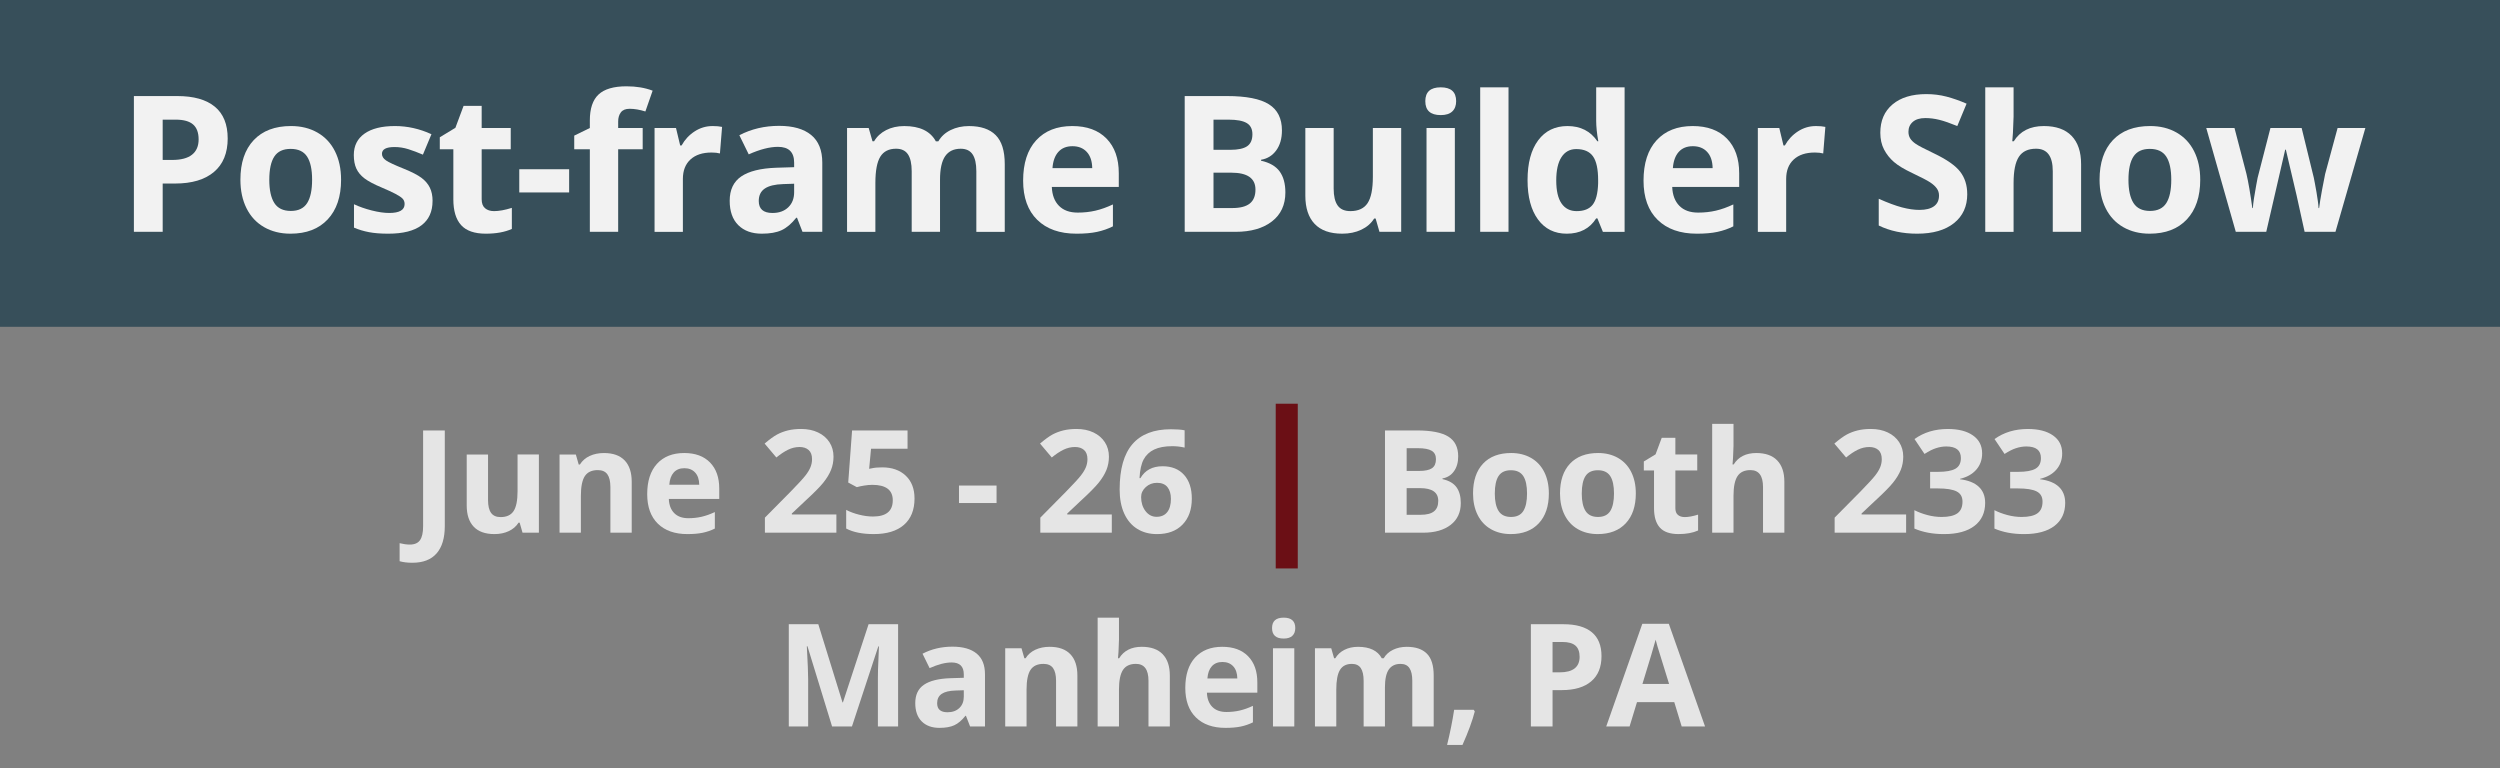 <?xml version="1.0" encoding="UTF-8"?><svg xmlns="http://www.w3.org/2000/svg" viewBox="0 0 296.725 91.205"><rect x="0" y="0" width="296.725" height="91.205" fill="#808080" stroke="none"/><defs><style>.d{fill:#6b0f15;}.e{fill:#e5e5e5;}.f{fill:#374f5a;}.g{fill:#f2f2f2;}</style></defs><g id="a"><rect class="f" width="296.725" height="38.789"/></g><g id="b"><path class="e" d="M48.949,66.794c-.581,0-1.087-.061-1.519-.183v-2.142c.443.111.847.166,1.212.166.564,0,.968-.176,1.212-.527.244-.351.365-.9.365-1.647v-11.372h2.573v11.355c0,1.417-.324,2.496-.971,3.237s-1.605,1.112-2.872,1.112Z"/><path class="e" d="M62.018,63.224l-.34-1.187h-.133c-.271.432-.656.765-1.154,1-.498.235-1.065.353-1.702.353-1.09,0-1.912-.292-2.465-.876-.553-.584-.83-1.423-.83-2.519v-6.051h2.532v5.42c0,.669.119,1.172.357,1.506.238.335.617.502,1.137.502.709,0,1.22-.237,1.536-.709.315-.474.473-1.258.473-2.354v-4.366h2.532v9.28h-1.942Z"/><path class="e" d="M74.979,63.224h-2.532v-5.42c0-.669-.119-1.172-.357-1.506-.238-.335-.617-.502-1.137-.502-.709,0-1.22.237-1.536.709-.315.474-.473,1.258-.473,2.354v4.366h-2.532v-9.28h1.934l.34,1.187h.141c.282-.448.671-.787,1.167-1.017.495-.229,1.058-.344,1.689-.344,1.079,0,1.898.292,2.457.875.559.584.838,1.427.838,2.528v6.051Z"/><path class="e" d="M81.582,63.39c-1.494,0-2.662-.412-3.503-1.237s-1.262-1.992-1.262-3.503c0-1.555.389-2.757,1.166-3.607.778-.849,1.853-1.274,3.225-1.274,1.312,0,2.333.374,3.063,1.121s1.096,1.779,1.096,3.096v1.229h-5.985c.028.719.241,1.281.639,1.685s.958.606,1.677.606c.559,0,1.087-.058,1.585-.174s1.018-.302,1.561-.556v1.959c-.443.221-.916.386-1.419.494-.503.108-1.118.162-1.843.162ZM81.225,55.571c-.537,0-.958.17-1.262.511-.304.34-.479.823-.523,1.448h3.553c-.011-.625-.174-1.108-.49-1.448-.315-.341-.742-.511-1.278-.511Z"/><path class="e" d="M99.269,63.224h-8.483v-1.785l3.046-3.08c.902-.924,1.491-1.564,1.768-1.922.277-.356.476-.688.598-.992s.183-.62.183-.946c0-.487-.134-.85-.402-1.087-.269-.238-.627-.357-1.075-.357-.47,0-.927.108-1.37.324s-.905.523-1.386.921l-1.395-1.652c.598-.509,1.093-.869,1.486-1.079s.822-.372,1.287-.485c.465-.114.985-.17,1.561-.17.758,0,1.428.138,2.009.415s1.032.664,1.353,1.162.481,1.068.481,1.71c0,.559-.098,1.083-.294,1.573-.197.49-.501.992-.913,1.507-.413.515-1.139,1.248-2.179,2.2l-1.561,1.469v.116h5.288v2.158Z"/><path class="e" d="M104.701,55.471c1.173,0,2.107.329,2.802.988.694.659,1.042,1.561,1.042,2.706,0,1.356-.418,2.399-1.253,3.129s-2.031,1.096-3.586,1.096c-1.35,0-2.44-.219-3.271-.656v-2.216c.437.232.946.422,1.527.568.581.147,1.132.22,1.652.22,1.566,0,2.349-.642,2.349-1.926,0-1.223-.811-1.834-2.432-1.834-.293,0-.617.029-.971.087-.354.059-.642.121-.863.187l-1.021-.548.457-6.184h6.583v2.175h-4.333l-.224,2.382.291-.058c.337-.078.755-.116,1.253-.116Z"/><path class="e" d="M113.823,59.705v-2.075h4.458v2.075h-4.458Z"/><path class="e" d="M131.958,63.224h-8.483v-1.785l3.046-3.08c.902-.924,1.491-1.564,1.768-1.922.277-.356.476-.688.598-.992s.183-.62.183-.946c0-.487-.134-.85-.402-1.087-.269-.238-.627-.357-1.075-.357-.47,0-.927.108-1.37.324s-.905.523-1.386.921l-1.395-1.652c.598-.509,1.093-.869,1.486-1.079s.822-.372,1.287-.485c.465-.114.985-.17,1.561-.17.758,0,1.428.138,2.009.415s1.032.664,1.353,1.162.481,1.068.481,1.71c0,.559-.098,1.083-.294,1.573-.197.49-.501.992-.913,1.507-.413.515-1.139,1.248-2.179,2.2l-1.561,1.469v.116h5.288v2.158Z"/><path class="e" d="M132.892,58.07c0-2.402.508-4.189,1.523-5.362,1.015-1.173,2.536-1.76,4.561-1.76.692,0,1.234.042,1.627.125v2.05c-.493-.111-.979-.166-1.461-.166-.88,0-1.598.133-2.154.398-.557.266-.973.659-1.25,1.179s-.44,1.259-.49,2.216h.108c.548-.941,1.425-1.411,2.631-1.411,1.084,0,1.934.34,2.548,1.021s.921,1.622.921,2.822c0,1.295-.365,2.32-1.096,3.076-.73.755-1.743,1.133-3.038,1.133-.896,0-1.678-.208-2.345-.623-.667-.415-1.182-1.021-1.544-1.818-.363-.797-.544-1.757-.544-2.88ZM137.274,61.34c.548,0,.968-.184,1.262-.552.293-.368.44-.892.44-1.573,0-.592-.137-1.058-.411-1.399-.274-.34-.688-.51-1.241-.51-.52,0-.964.169-1.332.506-.368.337-.552.73-.552,1.179,0,.659.173,1.215.519,1.668.346.454.784.681,1.315.681Z"/><path class="e" d="M164.381,51.089h3.777c1.721,0,2.97.245,3.748.734.778.49,1.167,1.269,1.167,2.337,0,.725-.17,1.32-.51,1.785-.341.465-.793.744-1.357.838v.083c.769.171,1.324.493,1.664.963.341.47.511,1.096.511,1.876,0,1.107-.4,1.97-1.199,2.59-.8.62-1.886.93-3.258.93h-4.541v-12.136ZM166.955,55.895h1.494c.697,0,1.202-.108,1.515-.324.313-.216.469-.573.469-1.071,0-.465-.17-.798-.51-1-.341-.202-.879-.303-1.615-.303h-1.353v2.698ZM166.955,57.937v3.163h1.677c.709,0,1.231-.136,1.569-.407s.506-.686.506-1.245c0-1.007-.719-1.511-2.158-1.511h-1.594Z"/><path class="e" d="M183.833,58.568c0,1.511-.398,2.692-1.195,3.544s-1.906,1.278-3.329,1.278c-.891,0-1.677-.195-2.357-.585-.681-.391-1.204-.951-1.569-1.681s-.548-1.583-.548-2.557c0-1.516.396-2.695,1.187-3.536s1.904-1.262,3.337-1.262c.891,0,1.677.194,2.357.581s1.204.943,1.569,1.668.548,1.574.548,2.548ZM177.417,58.568c0,.918.151,1.613.453,2.083.301.47.792.706,1.473.706.675,0,1.161-.234,1.457-.702.296-.467.444-1.163.444-2.087,0-.918-.149-1.607-.448-2.067s-.789-.689-1.469-.689c-.675,0-1.162.228-1.461.685-.299.456-.448,1.146-.448,2.071Z"/><path class="e" d="M194.155,58.568c0,1.511-.398,2.692-1.195,3.544s-1.906,1.278-3.329,1.278c-.891,0-1.677-.195-2.357-.585-.681-.391-1.204-.951-1.569-1.681s-.548-1.583-.548-2.557c0-1.516.396-2.695,1.187-3.536s1.904-1.262,3.337-1.262c.891,0,1.677.194,2.357.581s1.204.943,1.569,1.668.548,1.574.548,2.548ZM187.738,58.568c0,.918.151,1.613.453,2.083.301.47.792.706,1.473.706.675,0,1.161-.234,1.457-.702.296-.467.444-1.163.444-2.087,0-.918-.149-1.607-.448-2.067s-.789-.689-1.469-.689c-.675,0-1.162.228-1.461.685-.299.456-.448,1.146-.448,2.071Z"/><path class="e" d="M199.952,61.373c.443,0,.974-.097,1.594-.291v1.884c-.631.282-1.406.423-2.324.423-1.013,0-1.75-.256-2.212-.768-.462-.512-.693-1.28-.693-2.304v-4.474h-1.212v-1.071l1.395-.847.73-1.959h1.619v1.976h2.598v1.901h-2.598v4.474c0,.36.101.625.303.797.202.171.469.257.801.257Z"/><path class="e" d="M211.784,63.224h-2.532v-5.42c0-1.339-.498-2.009-1.494-2.009-.709,0-1.22.241-1.536.722s-.473,1.262-.473,2.341v4.366h-2.532v-12.916h2.532v2.631c0,.205-.02.686-.058,1.444l-.058.747h.133c.564-.908,1.461-1.361,2.689-1.361,1.09,0,1.917.293,2.482.88s.847,1.428.847,2.523v6.051Z"/><path class="e" d="M226.235,63.224h-8.483v-1.785l3.046-3.08c.902-.924,1.491-1.564,1.768-1.922.277-.356.476-.688.598-.992s.183-.62.183-.946c0-.487-.134-.85-.402-1.087-.269-.238-.627-.357-1.075-.357-.47,0-.927.108-1.37.324s-.905.523-1.386.921l-1.395-1.652c.598-.509,1.093-.869,1.486-1.079s.822-.372,1.287-.485c.465-.114.985-.17,1.561-.17.758,0,1.428.138,2.009.415s1.032.664,1.353,1.162.481,1.068.481,1.71c0,.559-.098,1.083-.294,1.573-.197.49-.501.992-.913,1.507-.413.515-1.139,1.248-2.179,2.2l-1.561,1.469v.116h5.288v2.158Z"/><path class="e" d="M235.261,53.803c0,.758-.229,1.403-.689,1.934s-1.104.896-1.934,1.096v.05c.979.122,1.721.419,2.225.893.503.473.755,1.111.755,1.913,0,1.167-.423,2.077-1.27,2.727-.847.65-2.056.976-3.627.976-1.317,0-2.485-.219-3.503-.656v-2.183c.47.238.988.432,1.552.581s1.124.224,1.677.224c.847,0,1.472-.144,1.876-.432s.606-.75.606-1.386c0-.57-.232-.974-.697-1.212s-1.207-.357-2.225-.357h-.921v-1.967h.938c.941,0,1.628-.123,2.062-.369.435-.247.652-.668.652-1.266,0-.918-.576-1.378-1.727-1.378-.398,0-.804.066-1.216.199-.412.133-.87.362-1.374.689l-1.187-1.768c1.107-.797,2.427-1.195,3.959-1.195,1.256,0,2.248.254,2.976.764.728.509,1.091,1.217,1.091,2.125Z"/><path class="e" d="M244.761,53.803c0,.758-.229,1.403-.689,1.934s-1.104.896-1.934,1.096v.05c.979.122,1.721.419,2.225.893.503.473.755,1.111.755,1.913,0,1.167-.423,2.077-1.27,2.727-.847.65-2.056.976-3.627.976-1.317,0-2.485-.219-3.503-.656v-2.183c.47.238.988.432,1.552.581s1.124.224,1.677.224c.847,0,1.472-.144,1.876-.432s.606-.75.606-1.386c0-.57-.232-.974-.697-1.212s-1.207-.357-2.225-.357h-.921v-1.967h.938c.941,0,1.628-.123,2.062-.369.435-.247.652-.668.652-1.266,0-.918-.576-1.378-1.727-1.378-.398,0-.804.066-1.216.199-.412.133-.87.362-1.374.689l-1.187-1.768c1.107-.797,2.427-1.195,3.959-1.195,1.256,0,2.248.254,2.976.764.728.509,1.091,1.217,1.091,2.125Z"/><path class="e" d="M98.759,86.224l-2.922-9.521h-.075c.105,1.937.158,3.229.158,3.876v5.645h-2.299v-12.136h3.503l2.872,9.28h.05l3.046-9.28h3.503v12.136h-2.399v-5.744c0-.271.004-.584.013-.938.008-.354.045-1.295.112-2.822h-.075l-3.129,9.504h-2.357Z"/><path class="e" d="M115.14,86.224l-.49-1.262h-.066c-.426.537-.865.909-1.316,1.116-.451.208-1.039.312-1.764.312-.891,0-1.592-.254-2.104-.764-.512-.509-.768-1.234-.768-2.175,0-.985.345-1.711,1.033-2.179.689-.468,1.728-.727,3.117-.776l1.61-.05v-.407c0-.941-.481-1.411-1.444-1.411-.742,0-1.613.224-2.615.672l-.838-1.71c1.068-.559,2.252-.838,3.553-.838,1.245,0,2.2.271,2.864.813s.996,1.367.996,2.474v6.184h-1.768ZM114.393,81.925l-.979.033c-.736.022-1.284.155-1.644.398s-.54.614-.54,1.112c0,.714.41,1.071,1.229,1.071.586,0,1.056-.169,1.407-.506.352-.337.527-.786.527-1.345v-.764Z"/><path class="e" d="M127.876,86.224h-2.532v-5.42c0-.669-.119-1.172-.357-1.506-.238-.335-.617-.502-1.137-.502-.709,0-1.22.237-1.536.709-.315.474-.473,1.258-.473,2.354v4.366h-2.532v-9.28h1.934l.34,1.187h.141c.282-.448.671-.787,1.167-1.017.495-.229,1.058-.344,1.689-.344,1.079,0,1.898.292,2.457.875.559.584.838,1.427.838,2.528v6.051Z"/><path class="e" d="M138.846,86.224h-2.532v-5.42c0-1.339-.498-2.009-1.494-2.009-.709,0-1.22.241-1.536.722s-.473,1.262-.473,2.341v4.366h-2.532v-12.916h2.532v2.631c0,.205-.02.686-.058,1.444l-.058.747h.133c.564-.908,1.461-1.361,2.689-1.361,1.09,0,1.917.293,2.482.88s.847,1.428.847,2.523v6.051Z"/><path class="e" d="M145.448,86.39c-1.494,0-2.662-.412-3.503-1.237s-1.262-1.992-1.262-3.503c0-1.555.389-2.757,1.166-3.607.778-.849,1.853-1.274,3.225-1.274,1.312,0,2.333.374,3.063,1.121s1.096,1.779,1.096,3.096v1.229h-5.985c.028.719.241,1.281.639,1.685s.958.606,1.677.606c.559,0,1.087-.058,1.585-.174s1.018-.302,1.561-.556v1.959c-.443.221-.916.386-1.419.494-.503.108-1.118.162-1.843.162ZM145.091,78.571c-.537,0-.958.17-1.262.511-.304.34-.479.823-.523,1.448h3.553c-.011-.625-.174-1.108-.49-1.448-.315-.341-.742-.511-1.278-.511Z"/><path class="e" d="M150.98,74.545c0-.825.459-1.237,1.378-1.237s1.378.412,1.378,1.237c0,.393-.115.699-.344.917-.23.218-.574.328-1.034.328-.918,0-1.378-.415-1.378-1.245ZM153.62,86.224h-2.532v-9.28h2.532v9.28Z"/><path class="e" d="M164.381,86.224h-2.532v-5.42c0-.669-.112-1.172-.336-1.506-.225-.335-.577-.502-1.059-.502-.647,0-1.118.238-1.411.714s-.44,1.259-.44,2.349v4.366h-2.532v-9.28h1.934l.34,1.187h.141c.249-.426.609-.759,1.079-1.0.47-.24,1.01-.361,1.619-.361,1.389,0,2.33.454,2.822,1.361h.224c.249-.432.616-.767,1.1-1.004.484-.238,1.03-.357,1.639-.357,1.051,0,1.847.27,2.386.809.54.54.81,1.404.81,2.594v6.051h-2.54v-5.42c0-.669-.112-1.172-.336-1.506-.225-.335-.577-.502-1.059-.502-.62,0-1.083.221-1.391.664-.307.443-.46,1.146-.46,2.108v4.657Z"/><path class="e" d="M175.042,84.44c-.288,1.118-.775,2.443-1.461,3.976h-1.826c.36-1.472.639-2.861.838-4.167h2.324l.125.191Z"/><path class="e" d="M190.083,77.874c0,1.306-.408,2.305-1.225,2.997-.816.692-1.977,1.038-3.482,1.038h-1.104v4.316h-2.573v-12.136h3.876c1.472,0,2.591.317,3.358.95.766.634,1.149,1.579,1.149,2.835ZM184.272,79.8h.847c.791,0,1.383-.156,1.776-.469.393-.313.589-.768.589-1.366,0-.603-.165-1.049-.494-1.336-.33-.288-.846-.432-1.548-.432h-1.17v3.603Z"/><path class="e" d="M199.599,86.224l-.88-2.889h-4.424l-.88,2.889h-2.772l4.283-12.186h3.146l4.3,12.186h-2.772ZM198.104,81.178c-.813-2.618-1.271-4.098-1.374-4.441-.103-.343-.176-.614-.22-.813-.183.709-.706,2.46-1.569,5.254h3.163Z"/><path class="d" d="M151.415,47.918h2.617v19.551h-2.617v-19.551Z"/></g><g id="c"><path class="g" d="M27.025,16.427c0,1.734-.542,3.061-1.626,3.979-1.084.919-2.625,1.378-4.624,1.378h-1.466v5.732h-3.417V11.401h5.147c1.955,0,3.441.421,4.459,1.262,1.018.841,1.526,2.096,1.526,3.764ZM19.309,18.984h1.124c1.051,0,1.837-.208,2.359-.623.522-.415.783-1.02.783-1.813,0-.801-.219-1.393-.656-1.774-.438-.382-1.123-.573-2.056-.573h-1.554v4.784Z"/><path class="g" d="M40.483,21.332c0,2.006-.529,3.575-1.587,4.707-1.058,1.132-2.532,1.697-4.42,1.697-1.184,0-2.227-.259-3.131-.777-.904-.518-1.598-1.262-2.083-2.232-.485-.97-.728-2.102-.728-3.395,0-2.014.525-3.579,1.576-4.696s2.528-1.676,4.431-1.676c1.183,0,2.227.257,3.13.772.904.514,1.599,1.253,2.083,2.215.485.963.728,2.091.728,3.384ZM31.962,21.332c0,1.22.2,2.142.601,2.767.4.625,1.053.937,1.957.937.896,0,1.541-.311,1.935-.932.393-.621.589-1.545.589-2.772,0-1.22-.198-2.135-.595-2.745-.396-.61-1.047-.915-1.951-.915-.897,0-1.543.303-1.94.909-.397.606-.595,1.523-.595,2.75Z"/><path class="g" d="M51.339,23.856c0,1.264-.439,2.227-1.317,2.888-.878.661-2.191.992-3.94.992-.896,0-1.661-.061-2.292-.182-.632-.121-1.224-.299-1.775-.535v-2.778c.625.294,1.328.54,2.111.739.783.198,1.472.297,2.067.297,1.22,0,1.83-.353,1.83-1.058,0-.265-.081-.479-.242-.645-.162-.166-.441-.353-.838-.562s-.926-.454-1.587-.733c-.948-.397-1.644-.764-2.089-1.102s-.768-.726-.97-1.163c-.202-.437-.303-.976-.303-1.615,0-1.095.424-1.942,1.273-2.541.849-.599,2.052-.898,3.61-.898,1.484,0,2.929.324,4.332.97l-1.014,2.425c-.617-.264-1.194-.481-1.73-.65s-1.084-.254-1.642-.254c-.992,0-1.488.269-1.488.805,0,.302.16.562.479.783.32.221,1.02.547,2.1.981.963.39,1.668.753,2.117,1.091.448.338.779.728.992,1.168.213.441.32.966.32,1.576Z"/><path class="g" d="M58.635,25.058c.587,0,1.293-.128,2.116-.386v2.502c-.838.375-1.867.562-3.086.562-1.345,0-2.324-.339-2.938-1.02-.614-.68-.92-1.699-.92-3.059v-5.941h-1.609v-1.422l1.852-1.125.97-2.601h2.149v2.624h3.45v2.524h-3.45v5.941c0,.478.134.831.402,1.058.268.228.623.342,1.064.342Z"/><path class="g" d="M61.632,22.842v-2.755h5.919v2.755h-5.919Z"/><path class="g" d="M76.28,17.717h-2.91v9.799h-3.362v-9.799h-1.852v-1.62l1.852-.904v-.904c0-1.403.345-2.428,1.036-3.075.691-.646,1.797-.97,3.318-.97,1.161,0,2.193.172,3.098.518l-.86,2.469c-.676-.213-1.301-.319-1.874-.319-.478,0-.823.142-1.036.424-.213.283-.32.645-.32,1.085v.772h2.91v2.524Z"/><path class="g" d="M84.568,14.961c.455,0,.834.033,1.135.1l-.254,3.152c-.271-.073-.603-.11-.992-.11-1.073,0-1.909.276-2.508.827-.599.551-.898,1.323-.898,2.315v6.272h-3.362v-12.323h2.546l.496,2.072h.165c.382-.691.898-1.248,1.549-1.67.65-.423,1.357-.634,2.122-.634Z"/><path class="g" d="M95.248,27.516l-.65-1.675h-.088c-.566.713-1.148,1.207-1.747,1.482-.599.275-1.379.413-2.342.413-1.183,0-2.115-.338-2.794-1.014-.68-.676-1.02-1.639-1.02-2.888,0-1.308.458-2.272,1.373-2.894.915-.621,2.294-.964,4.139-1.031l2.138-.066v-.54c0-1.249-.639-1.874-1.918-1.874-.985,0-2.142.298-3.472.893l-1.113-2.271c1.418-.742,2.991-1.113,4.718-1.113,1.653,0,2.921.36,3.803,1.081s1.323,1.815,1.323,3.285v8.212h-2.348ZM94.256,21.806l-1.301.044c-.977.029-1.705.206-2.182.529-.478.324-.717.816-.717,1.477,0,.948.544,1.422,1.631,1.422.779,0,1.402-.224,1.869-.672.466-.448.7-1.043.7-1.786v-1.014Z"/><path class="g" d="M111.571,27.516h-3.362v-7.198c0-.889-.149-1.556-.446-2.001-.298-.444-.766-.666-1.406-.666-.859,0-1.484.316-1.874.948-.39.632-.584,1.672-.584,3.12v5.798h-3.362v-12.323h2.568l.452,1.576h.188c.331-.566.809-1.009,1.433-1.329.625-.319,1.341-.479,2.149-.479,1.844,0,3.094.603,3.748,1.808h.298c.331-.573.817-1.018,1.46-1.334s1.369-.474,2.177-.474c1.396,0,2.453.358,3.169,1.075.716.716,1.075,1.865,1.075,3.444v8.036h-3.373v-7.198c0-.889-.149-1.556-.446-2.001-.298-.444-.766-.666-1.406-.666-.823,0-1.438.294-1.846.882s-.612,1.521-.612,2.8v6.184Z"/><path class="g" d="M127.763,27.736c-1.984,0-3.535-.547-4.652-1.642-1.117-1.095-1.675-2.646-1.675-4.652,0-2.064.516-3.661,1.549-4.789,1.032-1.128,2.459-1.692,4.282-1.692,1.742,0,3.097.496,4.067,1.488.97.992,1.455,2.363,1.455,4.111v1.631h-7.948c.037.956.32,1.702.849,2.238.529.537,1.271.805,2.227.805.742,0,1.444-.077,2.105-.231.661-.154,1.352-.4,2.072-.739v2.602c-.588.294-1.216.513-1.885.656-.668.144-1.484.215-2.447.215ZM127.289,17.353c-.713,0-1.271.226-1.675.678-.404.452-.636,1.093-.695,1.923h4.718c-.015-.831-.231-1.472-.65-1.923-.418-.452-.984-.678-1.697-.678Z"/><path class="g" d="M140.613,11.401h5.015c2.286,0,3.944.325,4.977.976,1.032.65,1.548,1.685,1.548,3.103,0,.963-.226,1.753-.678,2.37s-1.053.988-1.802,1.113v.11c1.021.228,1.758.654,2.21,1.278.452.625.678,1.455.678,2.491,0,1.47-.531,2.616-1.593,3.439-1.062.823-2.504,1.234-4.327,1.234h-6.029V11.401ZM144.03,17.783h1.984c.926,0,1.597-.144,2.012-.43s.623-.76.623-1.422c0-.617-.226-1.06-.678-1.328-.452-.268-1.167-.402-2.144-.402h-1.797v3.583ZM144.03,20.494v4.2h2.227c.94,0,1.635-.18,2.083-.54.448-.36.672-.911.672-1.653,0-1.337-.956-2.006-2.866-2.006h-2.116Z"/><path class="g" d="M163.727,27.516l-.452-1.576h-.176c-.36.573-.871,1.016-1.532,1.328-.661.312-1.415.468-2.259.468-1.448,0-2.539-.387-3.274-1.163s-1.103-1.891-1.103-3.346v-8.035h3.362v7.198c0,.889.158,1.556.474,2.0.316.445.819.667,1.51.667.94,0,1.621-.314,2.04-.942.418-.628.628-1.67.628-3.125v-5.798h3.362v12.323h-2.58Z"/><path class="g" d="M169.17,12.007c0-1.095.61-1.642,1.83-1.642,1.22,0,1.83.547,1.83,1.642,0,.522-.152.928-.458,1.218-.305.291-.762.436-1.372.436-1.22,0-1.83-.551-1.83-1.654ZM172.676,27.516h-3.362v-12.323h3.362v12.323Z"/><path class="g" d="M179.046,27.516h-3.362V10.365h3.362v17.151Z"/><path class="g" d="M185.956,27.736c-1.448,0-2.584-.562-3.411-1.686-.827-1.125-1.24-2.682-1.24-4.674,0-2.021.42-3.595,1.262-4.723.841-1.128,2-1.692,3.478-1.692,1.55,0,2.733.603,3.549,1.808h.11c-.169-.918-.253-1.738-.253-2.458v-3.946h3.373v17.151h-2.579l-.65-1.598h-.143c-.765,1.212-1.929,1.818-3.495,1.818ZM187.136,25.058c.86,0,1.49-.25,1.89-.75s.619-1.349.656-2.546v-.364c0-1.323-.204-2.271-.612-2.844-.408-.573-1.071-.86-1.99-.86-.75,0-1.332.318-1.747.954-.416.636-.623,1.56-.623,2.772s.209,2.122.628,2.728c.419.606,1.018.91,1.797.91Z"/><path class="g" d="M201.398,27.736c-1.984,0-3.535-.547-4.652-1.642-1.117-1.095-1.675-2.646-1.675-4.652,0-2.064.516-3.661,1.549-4.789,1.032-1.128,2.459-1.692,4.282-1.692,1.742,0,3.097.496,4.067,1.488.97.992,1.455,2.363,1.455,4.111v1.631h-7.948c.037.956.32,1.702.849,2.238.529.537,1.271.805,2.227.805.742,0,1.444-.077,2.105-.231.661-.154,1.352-.4,2.072-.739v2.602c-.588.294-1.216.513-1.885.656-.668.144-1.484.215-2.447.215ZM200.924,17.353c-.713,0-1.271.226-1.675.678-.404.452-.636,1.093-.695,1.923h4.718c-.015-.831-.231-1.472-.65-1.923-.418-.452-.984-.678-1.697-.678Z"/><path class="g" d="M215.517,14.961c.455,0,.834.033,1.135.1l-.254,3.152c-.271-.073-.603-.11-.992-.11-1.073,0-1.909.276-2.508.827-.599.551-.898,1.323-.898,2.315v6.272h-3.362v-12.323h2.546l.496,2.072h.165c.382-.691.898-1.248,1.549-1.67.65-.423,1.357-.634,2.122-.634Z"/><path class="g" d="M233.493,23.041c0,1.455-.524,2.601-1.571,3.439-1.047.838-2.504,1.256-4.371,1.256-1.72,0-3.241-.323-4.563-.97v-3.175c1.087.485,2.008.827,2.761,1.025.753.198,1.442.297,2.067.297.75,0,1.324-.143,1.725-.43.4-.287.601-.713.601-1.279,0-.316-.088-.597-.265-.843-.176-.246-.436-.483-.777-.711-.342-.228-1.038-.591-2.089-1.091-.985-.463-1.724-.907-2.216-1.333s-.885-.922-1.179-1.488c-.294-.565-.441-1.227-.441-1.984,0-1.426.483-2.546,1.449-3.362.966-.816,2.302-1.224,4.007-1.224.838,0,1.637.099,2.397.297.761.199,1.556.478,2.387.838l-1.103,2.656c-.86-.353-1.571-.599-2.133-.738s-1.115-.209-1.659-.209c-.646,0-1.143.151-1.488.452-.346.301-.518.694-.518,1.179,0,.301.07.564.209.788s.362.441.667.65c.305.209,1.027.586,2.166,1.13,1.506.72,2.539,1.442,3.097,2.166s.838,1.611.838,2.662Z"/><path class="g" d="M247.005,27.516h-3.362v-7.198c0-1.778-.662-2.667-1.984-2.667-.94,0-1.62.319-2.039.959-.419.639-.628,1.675-.628,3.108v5.798h-3.362V10.365h3.362v3.494c0,.272-.026.911-.077,1.918l-.077.992h.176c.75-1.205,1.94-1.808,3.572-1.808,1.447,0,2.546.39,3.295,1.168.75.779,1.125,1.896,1.125,3.351v8.036Z"/><path class="g" d="M261.146,21.332c0,2.006-.529,3.575-1.587,4.707-1.058,1.132-2.532,1.697-4.42,1.697-1.184,0-2.227-.259-3.131-.777-.904-.518-1.598-1.262-2.083-2.232-.485-.97-.728-2.102-.728-3.395,0-2.014.525-3.579,1.576-4.696s2.528-1.676,4.431-1.676c1.183,0,2.227.257,3.13.772.904.514,1.599,1.253,2.083,2.215.485.963.728,2.091.728,3.384ZM252.626,21.332c0,1.22.2,2.142.601,2.767.4.625,1.053.937,1.957.937.896,0,1.541-.311,1.935-.932.393-.621.589-1.545.589-2.772,0-1.22-.198-2.135-.595-2.745-.396-.61-1.047-.915-1.951-.915-.897,0-1.543.303-1.94.909-.397.606-.595,1.523-.595,2.75Z"/><path class="g" d="M273.535,27.516l-.948-4.31-1.279-5.445h-.077l-2.249,9.755h-3.616l-3.505-12.323h3.351l1.422,5.456c.228.978.459,2.326.695,4.045h.066c.029-.559.158-1.444.386-2.657l.176-.937,1.521-5.908h3.704l1.444,5.908c.029.162.075.4.138.716s.123.652.182,1.008c.059.357.112.706.16,1.047s.075.616.083.821h.066c.066-.529.184-1.255.353-2.177.169-.922.29-1.545.364-1.868l1.477-5.456h3.296l-3.549,12.323h-3.66Z"/></g></svg>